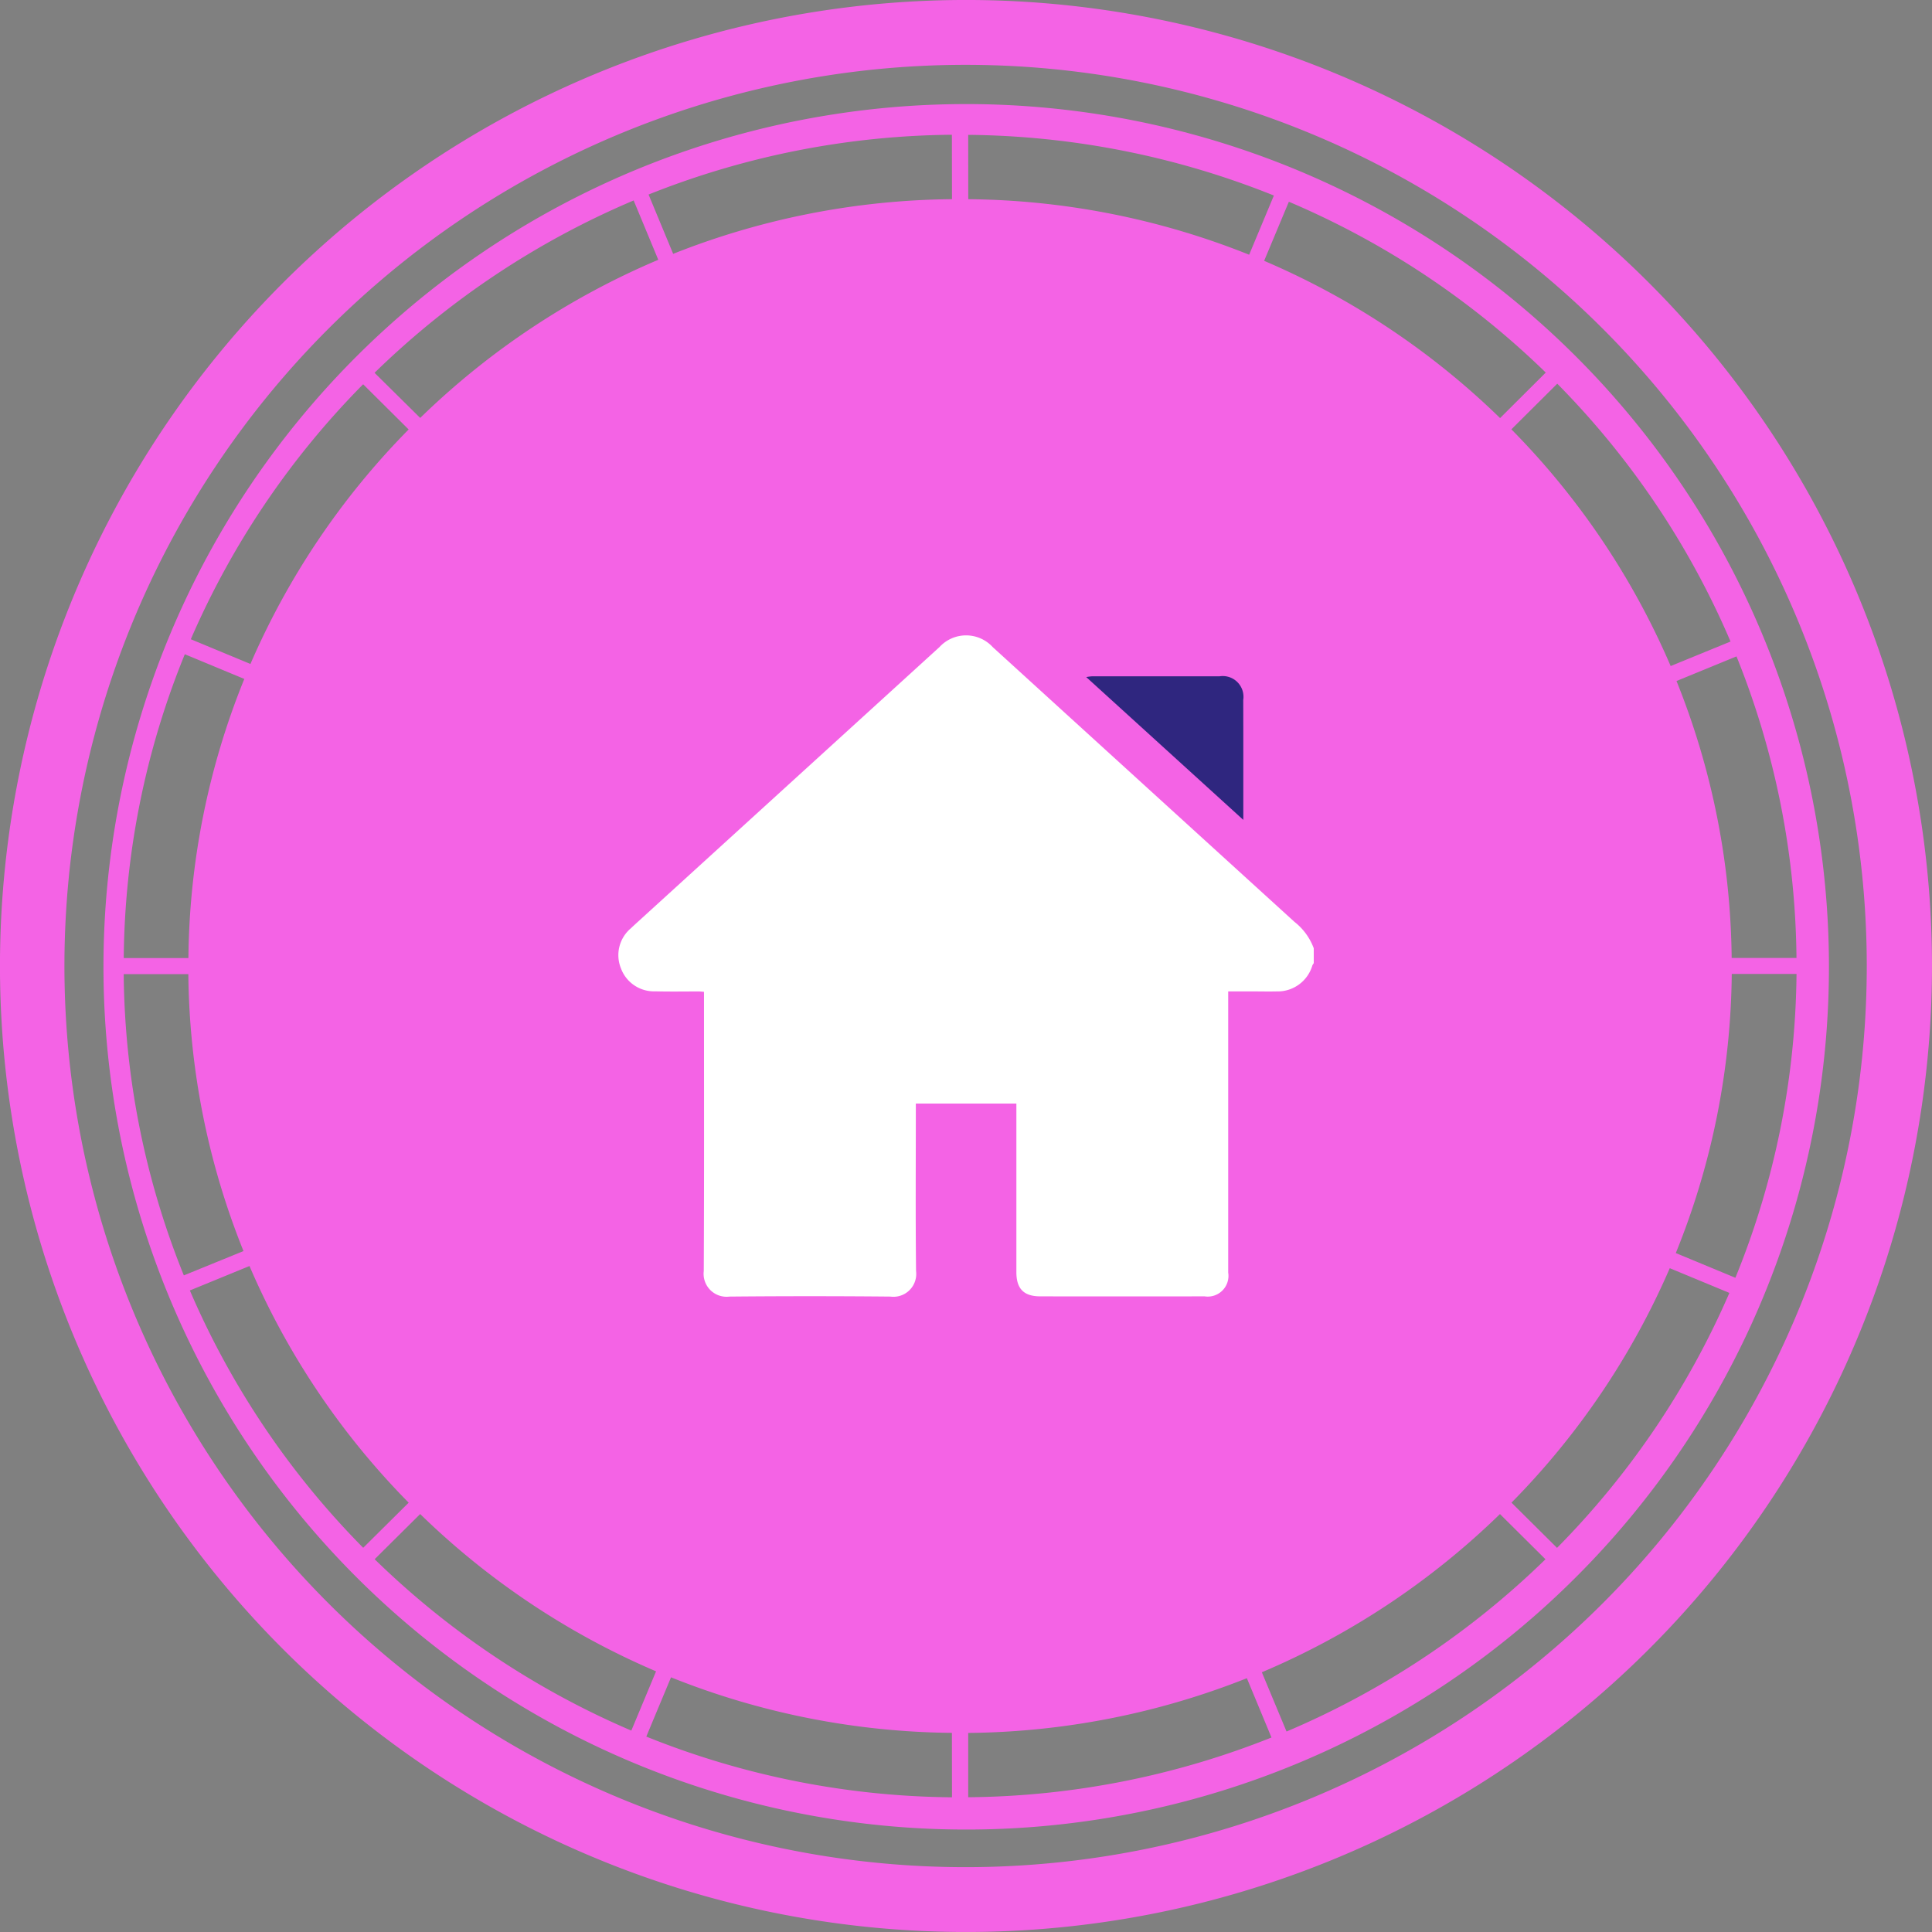 <svg id="Group_10052" data-name="Group 10052" xmlns="http://www.w3.org/2000/svg" width="101.578" height="101.578" viewBox="0 0 101.578 101.578">
  <rect x="0" y="0" width="101.578" height="101.578" fill="#808080" stroke="none"/>
  <g id="Group_6175" data-name="Group 6175">
    <g id="Group_6174" data-name="Group 6174" transform="translate(0)">
      <path id="Path_2457" data-name="Path 2457" d="M346.167,60.527a45.36,45.36,0,1,0,7.8,25.395A45.36,45.36,0,0,0,346.167,60.527ZM291.123,45.668l1.294,3.118A40.631,40.631,0,0,0,279.9,57.1L277.5,54.728a44.13,44.13,0,0,1,13.618-9.06ZM276.9,55.33l2.392,2.377a40.351,40.351,0,0,0-8.318,12.329l-3.135-1.3A43.8,43.8,0,0,1,276.9,55.33ZM267.52,69.523l3.132,1.3A39.967,39.967,0,0,0,267.713,85.5h-3.4a43.2,43.2,0,0,1,3.212-15.977Zm-3.211,16.82h3.4a39.961,39.961,0,0,0,2.9,14.561l-3.136,1.279a43.2,43.2,0,0,1-3.162-15.844Zm3.477,16.633,3.138-1.286a40.364,40.364,0,0,0,8.37,12.443l-2.391,2.372a43.829,43.829,0,0,1-9.115-13.533Zm9.717,14.131,2.395-2.377A40.637,40.637,0,0,0,292.3,123l-1.3,3.116A44.21,44.21,0,0,1,277.5,117.1Zm30.356,12.516a43.973,43.973,0,0,1-16.072-3.192l1.3-3.116a40.65,40.65,0,0,0,14.768,2.92Zm0-84.024A40.644,40.644,0,0,0,293.2,48.473l-1.294-3.118a43.973,43.973,0,0,1,15.948-3.143Zm44.4,39.894h-3.407a39.959,39.959,0,0,0-2.9-14.561l3.154-1.294A43.366,43.366,0,0,1,352.26,85.492Zm-7.5-24.018a43.608,43.608,0,0,1,4.034,7.382l-3.148,1.289A40.334,40.334,0,0,0,337.271,57.7l2.412-2.4a43.928,43.928,0,0,1,5.073,6.17Zm-5.683-6.758-2.4,2.391a40.635,40.635,0,0,0-12.405-8.267l1.3-3.107a43.97,43.97,0,0,1,13.509,8.983Zm-30.364-12.5a44.159,44.159,0,0,1,16.071,3.19l-1.3,3.113a40.648,40.648,0,0,0-14.768-2.92Zm0,87.406v-3.384a40.686,40.686,0,0,0,14.651-2.878l1.294,3.118A43.972,43.972,0,0,1,308.708,129.62Zm16.738-3.456-1.3-3.118a40.656,40.656,0,0,0,12.52-8.318l2.393,2.377a44.164,44.164,0,0,1-13.618,9.058Zm14.221-9.658-2.395-2.378a40.375,40.375,0,0,0,8.322-12.327l3.134,1.3a43.864,43.864,0,0,1-9.063,13.407Zm9.379-14.2-3.135-1.3a39.948,39.948,0,0,0,2.942-14.677h3.405a43.3,43.3,0,0,1-3.212,15.972Z" transform="translate(-257.807 -35.127)" fill="#f463e5"/>
      <path id="Path_2458" data-name="Path 2458" d="M308.353,35.176a50.789,50.789,0,1,0,51.1,50.789A50.789,50.789,0,0,0,308.353,35.176Zm0,98.168a47.38,47.38,0,1,1,47.671-47.38,47.38,47.38,0,0,1-47.671,47.38Z" transform="translate(-257.876 -35.176)" fill="#f463e5"/>
    </g>
  </g>
  <g id="Group_7323" data-name="Group 7323" transform="translate(32.505 33.406)">
    <g id="Group_7322" data-name="Group 7322">
      <path id="Path_28258" data-name="Path 28258" d="M-351.663,492.358v.785a.566.566,0,0,0-.072.113,1.9,1.9,0,0,1-1.876,1.369c-.4.01-.809,0-1.214,0h-1.336v.468q0,7.157,0,14.315a1.09,1.09,0,0,1-1.241,1.25q-4.32.007-8.639,0c-.868,0-1.257-.4-1.257-1.27q0-4.23,0-8.46v-.407h-5.287v.418c0,2.8-.019,5.593.012,8.389a1.2,1.2,0,0,1-1.352,1.342q-4.23-.04-8.461,0a1.207,1.207,0,0,1-1.348-1.345c.024-4.747.012-9.5.012-14.243v-.436c-.116-.008-.2-.019-.276-.019-.762,0-1.524.014-2.285-.006a1.851,1.851,0,0,1-1.807-1.211,1.844,1.844,0,0,1,.526-2.106c.111-.107.226-.211.34-.315l15.885-14.471a1.9,1.9,0,0,1,2.8.007q7.929,7.224,15.862,14.444A3.155,3.155,0,0,1-351.663,492.358Z" transform="translate(388.231 -475.906)" fill="#fff"/>
      <path id="Path_28259" data-name="Path 28259" d="M-324.942,488.264l-8.259-7.509a2.77,2.77,0,0,1,.313-.041q3.352,0,6.7,0a1.091,1.091,0,0,1,1.242,1.248C-324.939,484.029-324.942,486.1-324.942,488.264Z" transform="translate(357.806 -478.563)" fill="#2f267f"/>
    </g>
  </g>
</svg>

